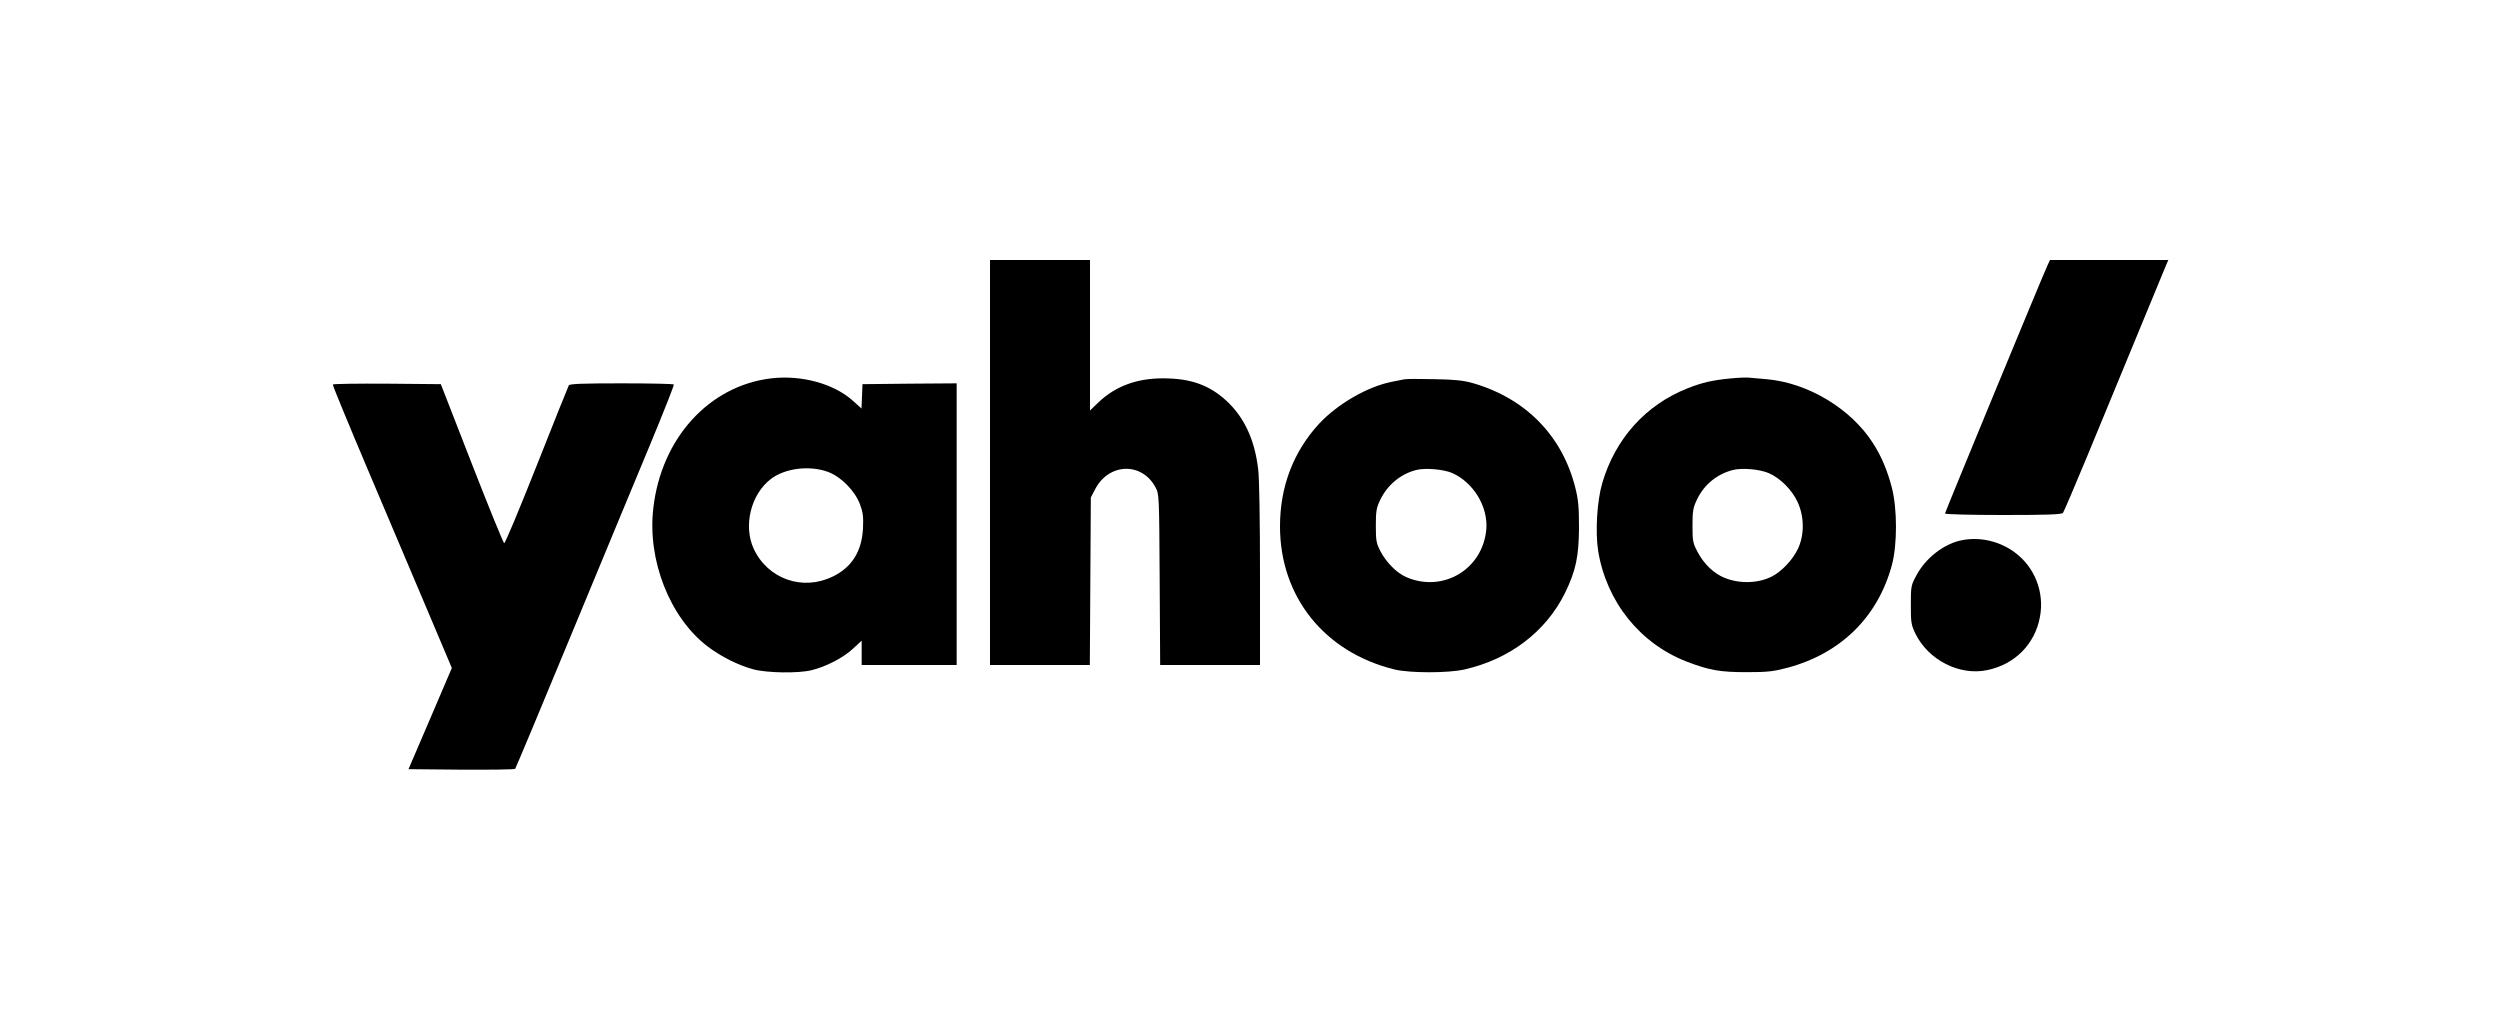 <svg preserveAspectRatio="xMidYMid meet" viewBox="0 0 1500 606" height="606pt" width="1500pt" xmlns="http://www.w3.org/2000/svg" version="1.0">

<g stroke="none" fill="#000000" transform="translate(0,606) scale(0.1,-0.1)">
<path d="M5940 3285 l0 -1215 300 0 299 0 3 503 3 502 27 52 c83 156 280 161
361 9 22 -41 22 -47 25 -553 l3 -513 299 0 300 0 0 543 c0 326 -4 578 -11 632
-21 177 -83 310 -189 409 -104 96 -216 136 -383 136 -156 0 -283 -47 -384
-142 l-53 -51 0 452 0 451 -300 0 -300 0 0 -1215z"></path>
<path d="M12285 4468 c-36 -79 -615 -1481 -615 -1489 0 -5 157 -9 349 -9 267
0 351 3 359 13 5 6 68 154 140 327 183 443 458 1108 476 1153 l16 37 -355 0
-355 0 -15 -32z"></path>
<path d="M4628 3790 c-373 -44 -660 -359 -708 -778 -37 -313 99 -658 326 -831
82 -62 185 -113 274 -137 81 -22 272 -25 350 -5 87 21 192 76 248 129 l52 48
0 -73 0 -73 285 0 285 0 0 845 0 845 -282 -2 -283 -3 -3 -73 -3 -73 -50 45
c-115 104 -309 157 -491 136z m339 -561 c79 -29 162 -113 193 -195 18 -49 21
-73 18 -144 -7 -138 -67 -234 -181 -289 -181 -89 -391 -15 -475 167 -63 137
-17 326 103 418 85 65 232 83 342 43z"></path>
<path d="M10380 3789 c-105 -10 -166 -24 -255 -59 -250 -99 -432 -300 -511
-567 -32 -108 -43 -293 -25 -409 50 -304 250 -555 532 -664 136 -52 200 -63
359 -63 124 0 159 4 243 26 321 85 545 305 629 619 32 121 32 335 -1 463 -27
102 -62 187 -113 266 -133 208 -392 363 -640 384 -40 3 -86 7 -103 9 -16 2
-68 0 -115 -5z m233 -568 c69 -30 139 -100 173 -174 40 -87 41 -196 2 -279
-30 -65 -98 -137 -155 -166 -83 -43 -197 -46 -288 -8 -62 26 -119 80 -156 148
-32 60 -34 68 -34 163 0 87 3 107 26 156 43 91 120 154 216 179 56 14 161 5
216 -19z"></path>
<path d="M8425 3784 c-11 -2 -45 -9 -75 -15 -146 -29 -325 -133 -435 -251
-154 -167 -235 -377 -235 -616 0 -422 266 -756 688 -859 91 -22 321 -22 418 0
273 62 489 227 604 459 65 134 83 218 84 393 0 122 -4 167 -22 238 -78 312
-297 536 -614 628 -57 16 -107 22 -233 24 -88 2 -169 2 -180 -1z m288 -562
c128 -57 215 -201 205 -336 -20 -242 -261 -385 -482 -288 -56 25 -118 87 -153
154 -25 48 -28 63 -28 153 0 87 3 107 26 155 43 90 122 156 216 180 55 14 165
4 216 -18z"></path>
<path d="M1997 3753 c-2 -5 94 -237 213 -518 119 -280 280 -661 359 -847 l142
-336 -130 -304 -130 -303 317 -3 c173 -1 319 1 323 5 4 5 158 373 342 818 185
446 398 961 475 1145 76 184 137 338 135 343 -2 4 -143 7 -313 7 -236 0 -311
-3 -317 -12 -4 -7 -91 -224 -193 -482 -102 -257 -189 -467 -195 -465 -5 2 -93
217 -195 479 l-185 475 -322 3 c-177 1 -323 -1 -326 -5z"></path>
<path d="M11778 2820 c-110 -19 -224 -106 -281 -215 -31 -57 -32 -65 -32 -175
0 -106 2 -119 28 -173 78 -158 264 -252 429 -218 167 34 288 156 318 321 27
148 -32 298 -152 386 -89 66 -204 93 -310 74z"></path>
</g>
</svg>
